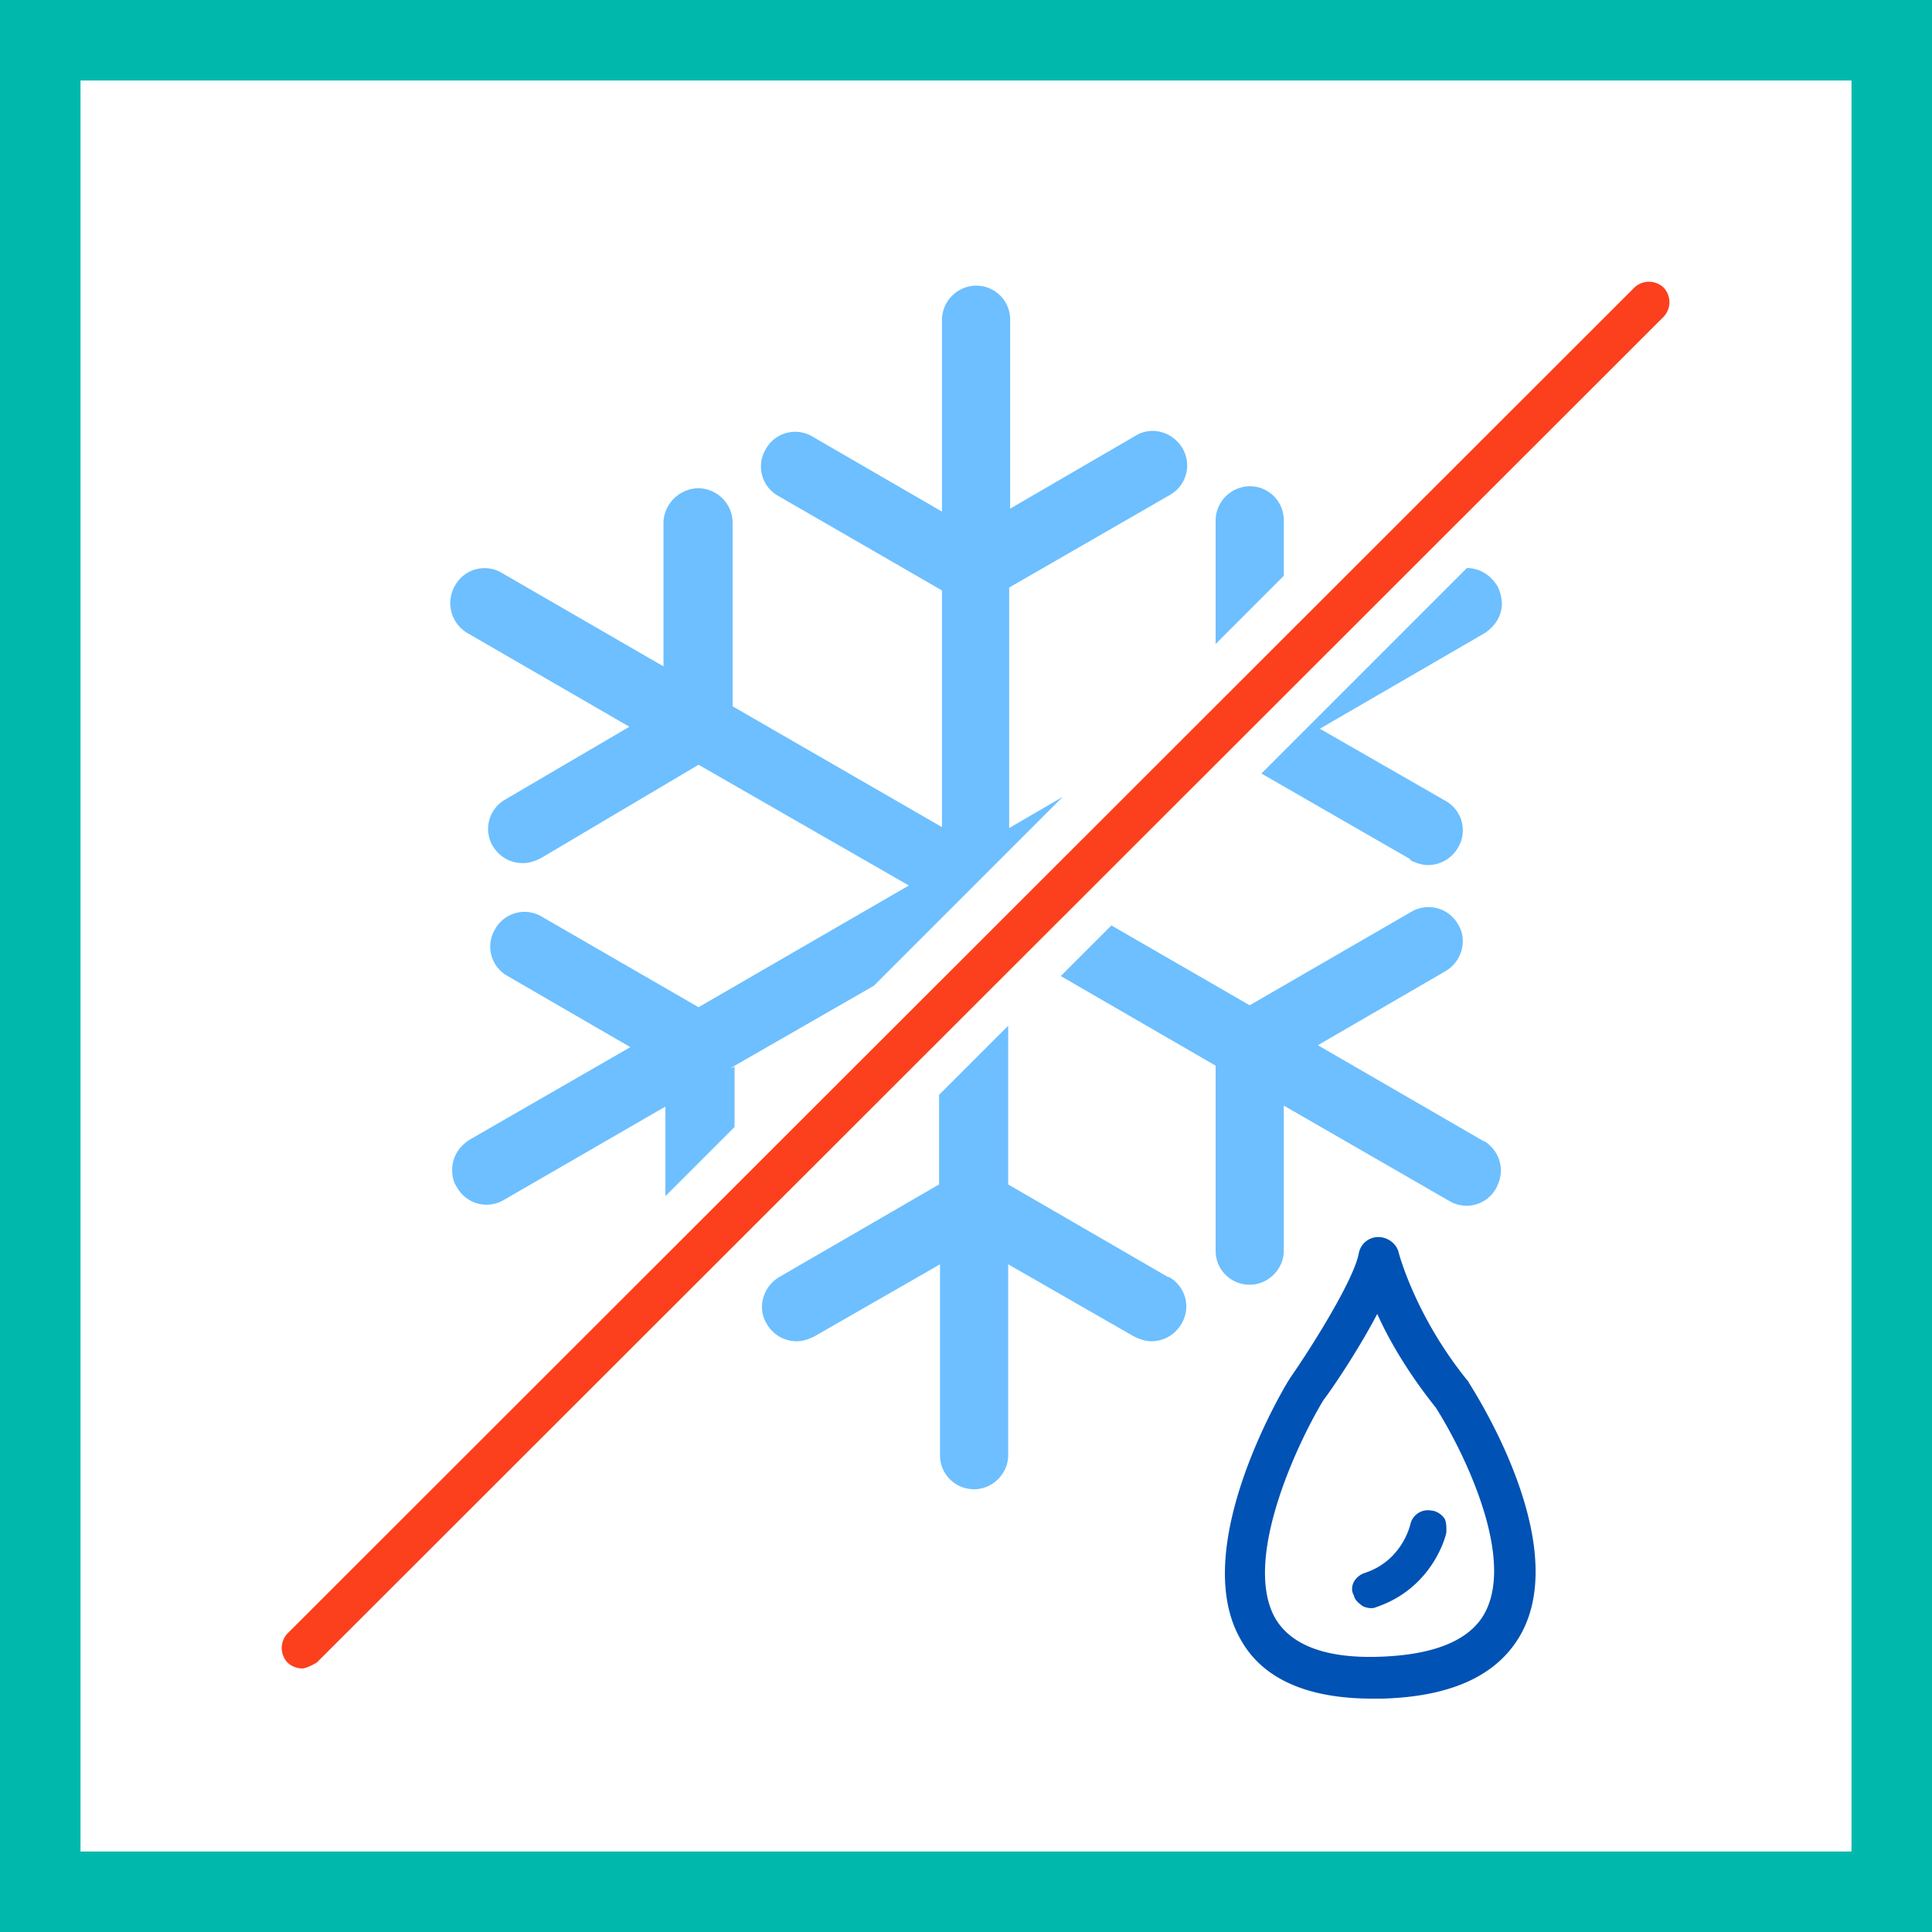<svg xmlns="http://www.w3.org/2000/svg" width="48" height="48" fill="none" viewBox="0 0 48 48"><rect x="0" y="0" width="48" height="48" fill="#333333" stroke="none"/><path fill="#fff" stroke="#00B9AC" stroke-width="2" d="M1 1H47V47H1V1Z"/><path fill="#FC3F1D" d="M7.508 41.452a.534.534 0 0 1-.363-.145.526.526 0 0 1 0-.726l33.46-33.436a.526.526 0 0 1 .726 0 .526.526 0 0 1 0 .726L7.87 41.306s-.242.146-.363.146Z"/><path fill="#6DBFFF" d="m18.129 26.548 3.58-2.056 4.694-4.694-1.33.775v-5.976l3.991-2.299a.841.841 0 0 0 .315-1.16c-.242-.412-.774-.557-1.161-.315l-3.121 1.814V7.944a.842.842 0 0 0-.847-.847.857.857 0 0 0-.847.847v4.766l-3.217-1.863a.836.836 0 0 0-1.162.314.836.836 0 0 0 .315 1.162l4.064 2.346v5.88l-5.201-3V13a.862.862 0 0 0-.847-.87c-.46 0-.871.386-.871.87v3.556l-4.016-2.322a.836.836 0 0 0-1.162.314.862.862 0 0 0 .315 1.185l4.016 2.323-3.097 1.815a.84.84 0 0 0-.29 1.161c.17.266.435.412.75.412.145 0 .29-.049.435-.121L17.355 19l5.226 3-5.226 3.024-3.895-2.25a.836.836 0 0 0-1.162.315.836.836 0 0 0 .315 1.161l3.048 1.766-3.992 2.299c-.266.169-.435.435-.435.75 0 .145.024.29.12.435a.842.842 0 0 0 1.162.314l4.016-2.322v2.226L18.25 28v-1.5l-.121.048Zm13.766-12.241v-1.38a.841.841 0 0 0-.847-.846.857.857 0 0 0-.846.846V16l1.717-1.718-.024.024Zm3.145 7.064c.145.073.29.121.436.121.29 0 .58-.145.75-.436a.836.836 0 0 0-.315-1.16l-3.12-1.791 4.088-2.371c.266-.17.436-.436.436-.75a.987.987 0 0 0-.121-.436c-.17-.266-.436-.435-.75-.435l-5.105 5.105 3.701 2.129v.024Zm1.839 6.992-4.137-2.395 3.17-1.839c.41-.242.556-.774.314-1.161a.841.841 0 0 0-1.161-.315l-4.017 2.323-3.435-1.984-1.258 1.258 3.847 2.226v4.597c0 .483.387.846.846.846.46 0 .847-.387.847-.846v-3.605l4.113 2.37a.836.836 0 0 0 1.161-.314.986.986 0 0 0 .121-.435c0-.29-.145-.58-.435-.75m-7.839 3.387-3.968-2.299v-3.943l-1.717 1.718v2.225l-3.968 2.299c-.411.242-.556.774-.315 1.161a.854.854 0 0 0 .75.436c.146 0 .29-.049.436-.121l3.12-1.79v4.741c0 .484.388.847.848.847.46 0 .846-.387.846-.847v-4.742l3.121 1.79c.145.073.29.122.436.122.29 0 .58-.146.75-.436a.836.836 0 0 0-.315-1.161"/><path fill="#0052B4" d="M34.097 42.202c-1.645 0-2.758-.508-3.29-1.5-1.283-2.299 1.137-6.315 1.258-6.484.604-.871 1.572-2.444 1.693-3.073a.492.492 0 0 1 .484-.411c.242 0 .46.17.508.387 0 0 .411 1.597 1.742 3.218 0 0 0 .024.024.048.097.17 2.492 3.847 1.307 6.145-.557 1.065-1.718 1.621-3.484 1.67h-.242Zm.12-9.557c-.507.968-1.209 1.984-1.33 2.13-.605.991-2.032 3.943-1.21 5.419.388.677 1.258 1.016 2.613.967 1.355-.048 2.25-.411 2.613-1.113.75-1.451-.629-4.137-1.234-5.08-.677-.847-1.16-1.67-1.451-2.323Z"/><path fill="#0052B4" d="M35.573 37.532a.446.446 0 0 0-.533.34c-.024.096-.242.918-1.137 1.209a.487.487 0 0 0-.266.217c-.048.097-.072.218 0 .34.024.12.121.193.218.265.097.049.242.073.339.025 1.427-.484 1.741-1.815 1.741-1.863v-.097s0-.17-.048-.242a.481.481 0 0 0-.29-.194"/></svg>